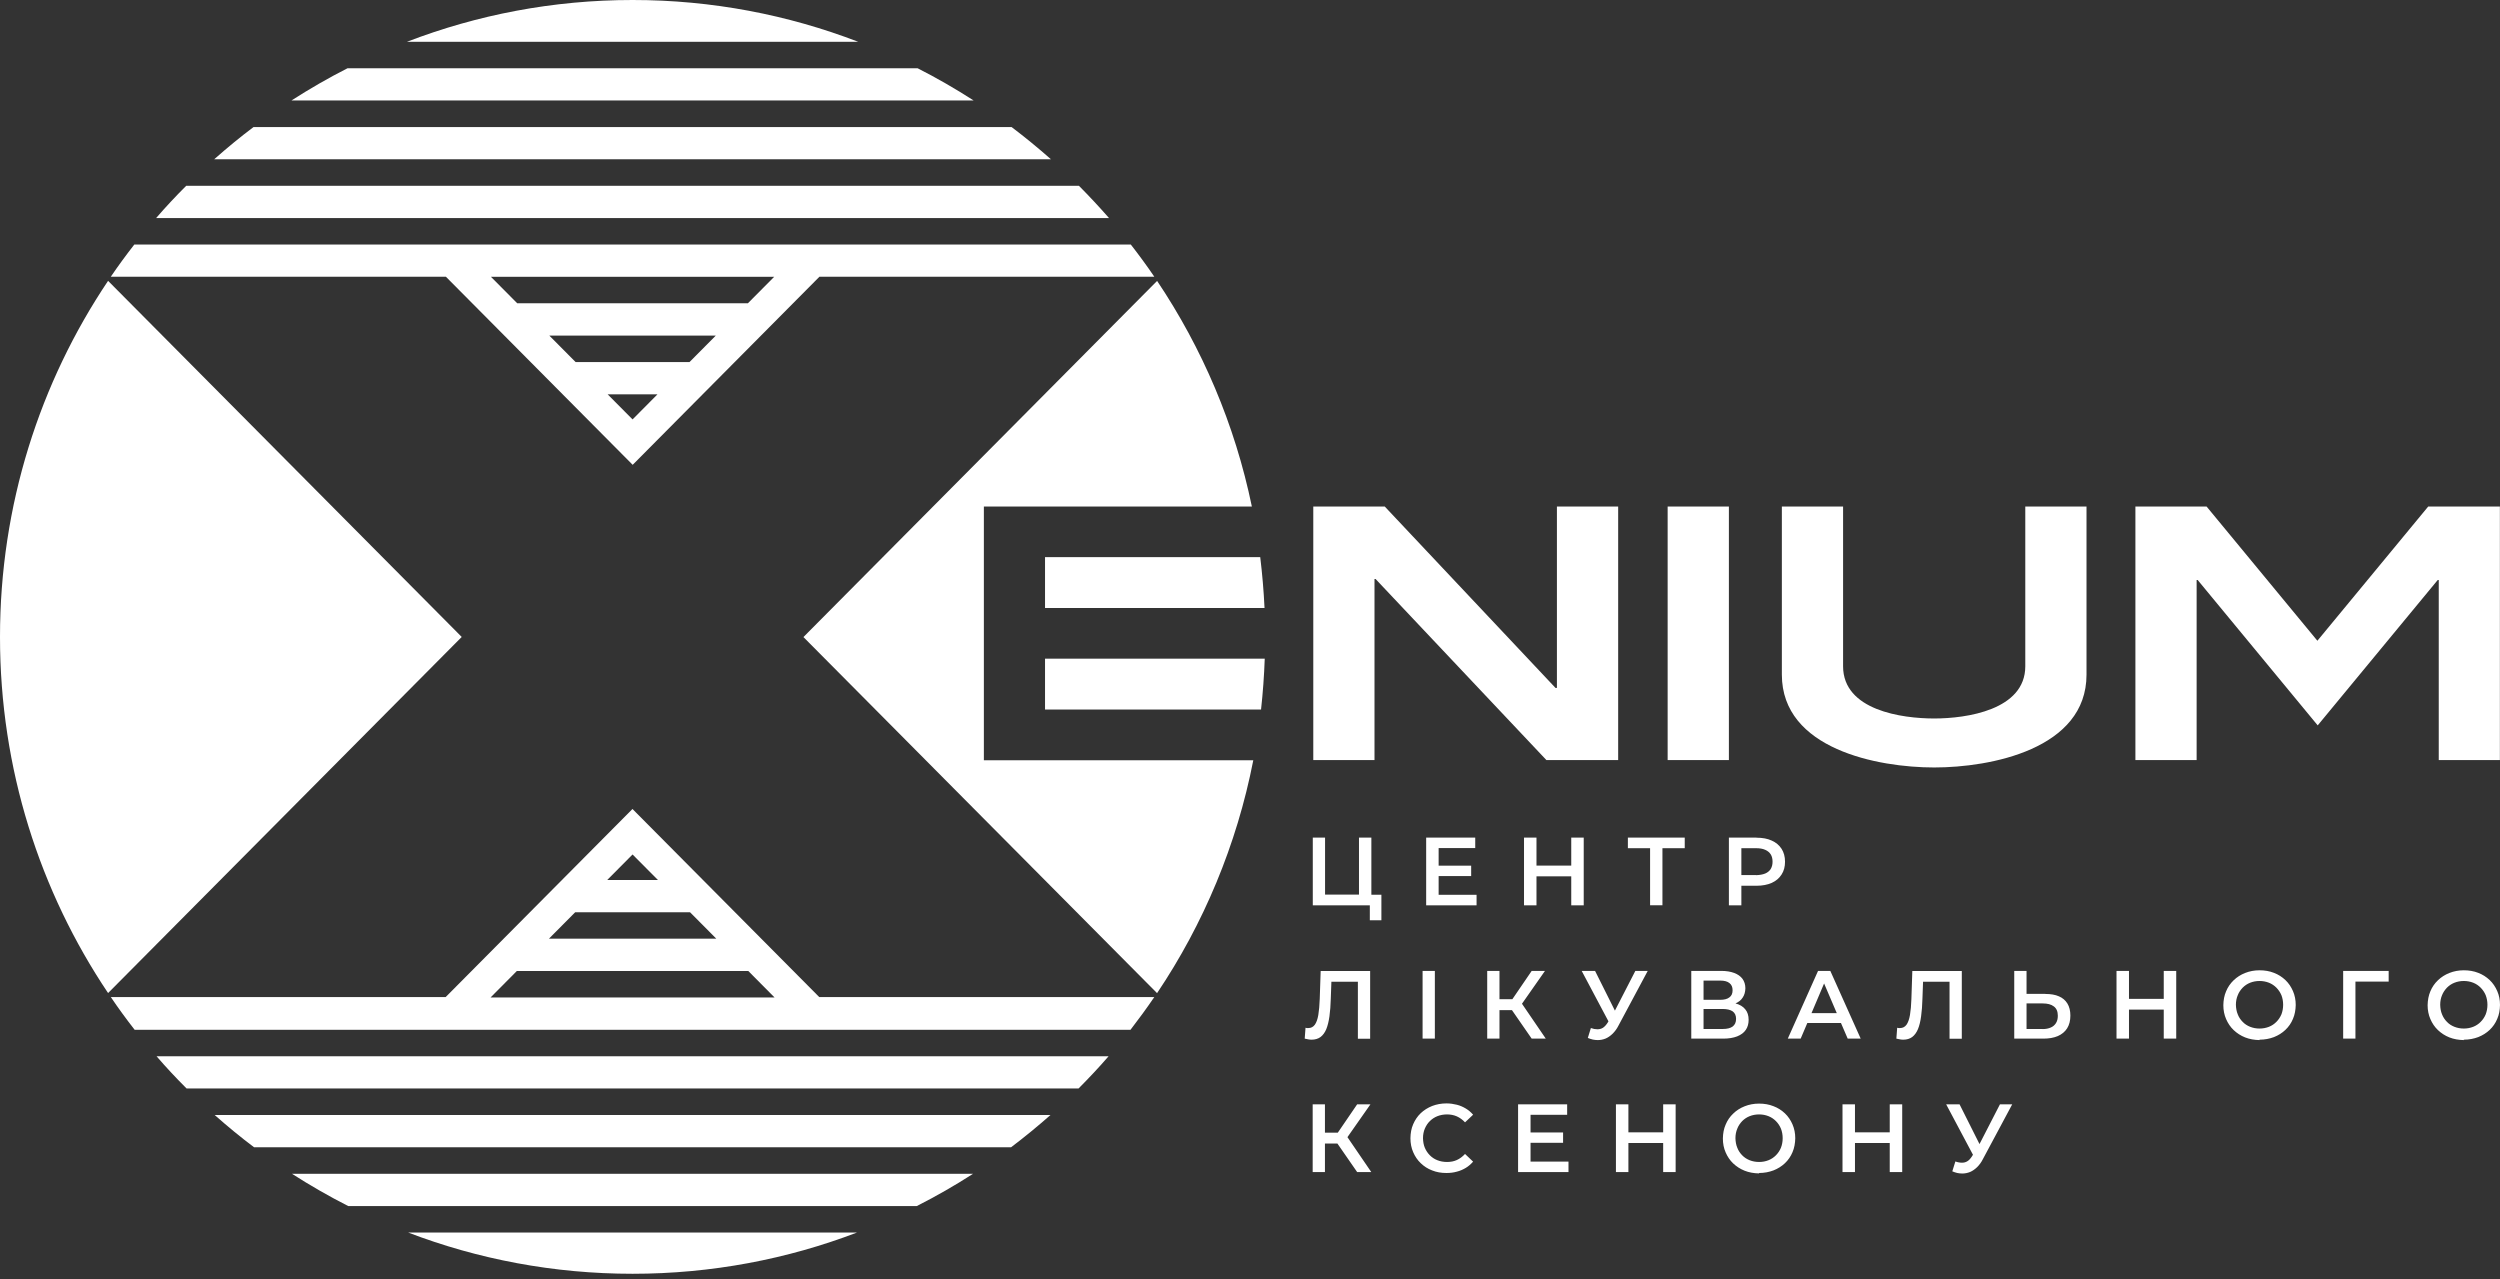 <?xml version="1.0" encoding="UTF-8"?>
<svg xmlns="http://www.w3.org/2000/svg" width="86" height="44" viewBox="0 0 86 44" fill="none">
  <rect x="0" y="0" width="86" height="44" fill="#333333" stroke="none"/>
  <g clip-path="url(#clip0_456_367)">
    <path fill-rule="evenodd" clip-rule="evenodd" d="M3.718 34.161C1.372 30.665 0 26.448 0 21.911C0 17.374 1.372 13.156 3.718 9.661L15.883 21.911L3.718 34.161Z" fill="white"></path>
    <path fill-rule="evenodd" clip-rule="evenodd" d="M20.902 13.564H22.618L21.76 14.428L20.902 13.564ZM39.708 34.299C39.448 34.681 39.173 35.057 38.889 35.425H4.632C4.347 35.06 4.073 34.685 3.812 34.299H15.331L21.757 27.829L28.182 34.299H39.701H39.708ZM38.136 36.335C37.805 36.718 37.457 37.086 37.102 37.444H6.419C6.06 37.086 5.715 36.718 5.385 36.335H38.136ZM36.135 38.357C35.699 38.743 35.245 39.115 34.781 39.466H8.74C8.272 39.115 7.822 38.743 7.386 38.357H36.135ZM33.472 40.379C32.85 40.78 32.203 41.151 31.538 41.488H11.979C11.315 41.151 10.671 40.78 10.045 40.379H33.469H33.472ZM29.484 42.398C27.085 43.315 24.479 43.818 21.76 43.818C19.041 43.818 16.435 43.315 14.037 42.398H29.484ZM18.894 11.545H24.623L23.719 12.455H19.801L18.897 11.545H18.894ZM16.886 9.523H26.631L25.727 10.433H17.793L16.889 9.523H16.886ZM20.888 30.272H22.633L21.76 29.394L20.888 30.272ZM18.88 32.291H24.641L23.737 31.381H19.787L18.883 32.291H18.88ZM16.872 34.313H26.645L25.742 33.403H17.779L16.875 34.313H16.872ZM21.76 0C24.493 0 27.11 0.51 29.523 1.438H13.998C16.411 0.51 19.024 0 21.76 0ZM31.566 2.348C32.227 2.684 32.871 3.056 33.493 3.456H10.027C10.65 3.056 11.293 2.684 11.955 2.348H31.569H31.566ZM34.798 4.37C35.262 4.721 35.716 5.093 36.152 5.479H7.368C7.804 5.093 8.255 4.721 8.722 4.37H34.798ZM37.116 6.392C37.471 6.75 37.816 7.118 38.15 7.501H5.371C5.701 7.118 6.046 6.75 6.405 6.392H37.116ZM38.899 8.411C39.18 8.772 39.451 9.14 39.708 9.519H28.189L21.764 15.99L15.338 9.519H3.812C4.069 9.14 4.34 8.772 4.621 8.411H38.899Z" fill="white"></path>
    <path fill-rule="evenodd" clip-rule="evenodd" d="M39.803 9.661C41.354 11.974 42.48 14.598 43.064 17.424H33.845V26.154H43.113C42.543 29.072 41.4 31.785 39.803 34.164L27.638 21.915L39.803 9.665V9.661ZM43.352 19.166C43.422 19.744 43.472 20.328 43.5 20.916H35.949V19.166H43.352ZM43.507 22.658C43.486 23.246 43.444 23.83 43.38 24.408H35.949V22.658H43.507Z" fill="white"></path>
    <path d="M86 26.146H83.893V19.952H83.858L79.729 24.953L75.6 19.952H75.564V26.146H73.458V17.424H75.906L79.718 22.042L83.531 17.424H85.996V26.146H86ZM71.776 23.207C71.776 25.771 68.474 26.401 66.536 26.401C64.598 26.401 61.296 25.771 61.296 23.207V17.424H63.402V22.92C63.402 24.436 65.428 24.716 66.536 24.716C67.644 24.716 69.67 24.425 69.67 22.92V17.424H71.776V23.207ZM59.474 26.146H57.367V17.424H59.474V26.146ZM55.661 26.146H53.196L47.319 19.917H47.283V26.146H45.177V17.424H47.635L53.509 23.664H53.558V17.424H55.665V26.146H55.661Z" fill="white"></path>
    <path d="M47.175 30.775V28.813H46.749V30.775H45.582V28.813H45.16V31.143H47.122V31.657H47.52V30.779H47.175V30.775ZM49.489 30.779V30.137H50.608V29.78H49.489V29.174H50.748V28.813H49.06V31.143H50.794V30.782H49.489V30.779ZM54.051 28.813V29.776H52.855V28.813H52.426V31.143H52.855V30.145H54.051V31.143H54.48V28.813H54.051ZM57.955 28.813H55.999V29.178H56.763V31.14H57.188V29.178H57.955V28.813ZM60.427 28.813H59.474V31.143H59.903V30.47H60.424C60.628 30.47 60.804 30.435 60.948 30.371C61.096 30.304 61.208 30.208 61.286 30.084C61.367 29.96 61.405 29.812 61.405 29.642C61.405 29.468 61.363 29.319 61.286 29.199C61.205 29.075 61.092 28.979 60.948 28.916C60.8 28.848 60.628 28.817 60.424 28.817L60.427 28.813ZM60.406 30.102H59.903V29.178H60.406C60.533 29.178 60.638 29.195 60.723 29.234C60.807 29.27 60.87 29.323 60.913 29.39C60.955 29.457 60.976 29.543 60.976 29.642C60.976 29.741 60.955 29.822 60.913 29.893C60.87 29.96 60.807 30.014 60.723 30.049C60.638 30.084 60.533 30.102 60.406 30.106V30.102ZM45.431 33.399L45.399 34.362C45.392 34.582 45.374 34.766 45.35 34.915C45.325 35.064 45.283 35.177 45.23 35.251C45.174 35.326 45.103 35.365 45.008 35.365C44.991 35.365 44.973 35.365 44.959 35.365C44.942 35.365 44.928 35.358 44.91 35.354L44.882 35.729C44.928 35.74 44.966 35.747 45.005 35.754C45.044 35.761 45.079 35.765 45.117 35.765C45.241 35.765 45.346 35.733 45.427 35.673C45.508 35.612 45.575 35.52 45.624 35.404C45.673 35.283 45.708 35.138 45.733 34.961C45.758 34.784 45.772 34.582 45.779 34.352L45.8 33.771H46.711V35.733H47.133V33.403H45.431V33.399ZM48.937 35.729H49.359V33.399H48.937V35.729ZM52.69 35.729H53.175L52.356 34.529L53.147 33.399H52.69L52.025 34.373H51.582V33.399H51.16V35.729H51.582V34.748H52.011L52.69 35.729ZM56.256 33.399L55.553 34.766L54.87 33.399H54.41L55.331 35.134L55.296 35.191C55.247 35.266 55.194 35.322 55.138 35.358C55.081 35.393 55.018 35.407 54.951 35.407C54.916 35.407 54.881 35.404 54.842 35.397C54.807 35.389 54.765 35.379 54.726 35.365L54.621 35.705C54.677 35.729 54.737 35.747 54.793 35.761C54.849 35.772 54.906 35.779 54.962 35.779C55.057 35.779 55.145 35.761 55.233 35.726C55.317 35.69 55.398 35.634 55.475 35.559C55.549 35.485 55.62 35.393 55.676 35.28L56.682 33.399H56.26H56.256ZM59.699 34.518C59.808 34.472 59.893 34.405 59.949 34.316C60.009 34.228 60.037 34.122 60.041 33.998C60.041 33.87 60.005 33.76 59.942 33.672C59.875 33.583 59.78 33.516 59.657 33.47C59.534 33.424 59.386 33.399 59.214 33.399H58.18V35.729H59.277C59.471 35.729 59.629 35.701 59.759 35.651C59.889 35.598 59.988 35.528 60.055 35.428C60.121 35.333 60.153 35.216 60.153 35.081C60.153 34.933 60.114 34.812 60.037 34.72C59.96 34.624 59.847 34.557 59.703 34.518H59.699ZM58.602 33.732H59.175C59.316 33.732 59.422 33.76 59.492 33.817C59.566 33.874 59.601 33.955 59.601 34.065C59.601 34.175 59.566 34.256 59.492 34.309C59.422 34.366 59.312 34.394 59.175 34.394H58.602V33.732ZM59.263 35.397H58.602V34.709H59.263C59.411 34.709 59.527 34.738 59.604 34.791C59.682 34.848 59.721 34.933 59.721 35.049C59.721 35.166 59.682 35.251 59.604 35.312C59.527 35.368 59.414 35.397 59.263 35.397ZM63.558 35.729H64.008L62.963 33.399H62.541L61.5 35.729H61.943L62.172 35.191H63.329L63.561 35.729H63.558ZM62.316 34.851L62.749 33.831L63.185 34.851H62.316ZM65.784 33.399L65.752 34.362C65.745 34.582 65.728 34.766 65.703 34.915C65.678 35.064 65.636 35.177 65.584 35.251C65.527 35.326 65.457 35.365 65.362 35.365C65.344 35.365 65.327 35.365 65.313 35.365C65.295 35.365 65.281 35.358 65.263 35.354L65.235 35.729C65.281 35.74 65.32 35.747 65.358 35.754C65.397 35.761 65.432 35.765 65.471 35.765C65.594 35.765 65.7 35.733 65.78 35.673C65.861 35.612 65.928 35.52 65.977 35.404C66.027 35.283 66.062 35.138 66.086 34.961C66.111 34.784 66.125 34.582 66.132 34.352L66.153 33.771H67.064V35.733H67.486V33.403H65.784V33.399ZM70.353 34.189H69.713V33.399H69.29V35.729H70.286C70.483 35.729 70.648 35.701 70.789 35.641C70.926 35.581 71.035 35.492 71.109 35.375C71.183 35.258 71.221 35.11 71.221 34.936C71.221 34.77 71.186 34.632 71.119 34.522C71.052 34.412 70.954 34.327 70.827 34.274C70.701 34.217 70.543 34.192 70.36 34.192L70.353 34.189ZM70.265 35.397H69.713V34.518H70.265C70.433 34.518 70.56 34.55 70.652 34.621C70.743 34.688 70.789 34.794 70.789 34.943C70.789 35.042 70.768 35.127 70.725 35.195C70.683 35.262 70.623 35.315 70.546 35.347C70.469 35.382 70.374 35.4 70.265 35.4V35.397ZM74.433 33.399V34.362H73.237V33.399H72.808V35.729H73.237V34.731H74.433V35.729H74.862V33.399H74.433ZM77.728 35.765C77.907 35.765 78.073 35.733 78.224 35.676C78.375 35.616 78.505 35.535 78.618 35.428C78.73 35.322 78.818 35.195 78.878 35.049C78.941 34.904 78.969 34.745 78.973 34.571C78.973 34.398 78.941 34.239 78.878 34.093C78.815 33.948 78.73 33.821 78.618 33.714C78.505 33.608 78.375 33.523 78.224 33.466C78.073 33.406 77.907 33.378 77.728 33.378C77.549 33.378 77.383 33.41 77.232 33.47C77.081 33.53 76.951 33.612 76.838 33.721C76.726 33.828 76.638 33.955 76.578 34.1C76.515 34.245 76.486 34.405 76.483 34.578C76.483 34.752 76.515 34.911 76.578 35.056C76.641 35.202 76.726 35.329 76.838 35.435C76.951 35.542 77.081 35.627 77.232 35.687C77.383 35.747 77.549 35.775 77.728 35.779V35.765ZM77.728 35.382C77.612 35.382 77.503 35.361 77.404 35.322C77.306 35.283 77.218 35.227 77.148 35.152C77.074 35.078 77.017 34.993 76.979 34.894C76.937 34.794 76.919 34.685 76.915 34.564C76.915 34.444 76.937 34.334 76.979 34.235C77.017 34.136 77.077 34.051 77.148 33.976C77.222 33.902 77.306 33.845 77.404 33.806C77.503 33.767 77.612 33.746 77.728 33.746C77.844 33.746 77.953 33.767 78.052 33.806C78.15 33.845 78.234 33.902 78.308 33.976C78.382 34.051 78.438 34.136 78.481 34.235C78.519 34.334 78.54 34.444 78.54 34.564C78.54 34.685 78.519 34.794 78.481 34.894C78.438 34.993 78.382 35.078 78.308 35.152C78.234 35.227 78.15 35.283 78.052 35.322C77.953 35.361 77.844 35.382 77.728 35.382ZM82.174 33.399H80.605V35.729H81.027V33.767H82.17V33.403L82.174 33.399ZM84.755 35.765C84.934 35.765 85.1 35.733 85.251 35.676C85.402 35.616 85.532 35.535 85.645 35.428C85.757 35.322 85.845 35.195 85.905 35.049C85.969 34.904 85.997 34.745 86 34.571C86 34.398 85.969 34.239 85.905 34.093C85.842 33.948 85.757 33.821 85.645 33.714C85.532 33.608 85.402 33.523 85.251 33.466C85.1 33.406 84.934 33.378 84.755 33.378C84.576 33.378 84.41 33.41 84.259 33.47C84.108 33.53 83.978 33.612 83.865 33.721C83.753 33.828 83.665 33.955 83.605 34.1C83.542 34.245 83.514 34.405 83.51 34.578C83.51 34.752 83.542 34.911 83.605 35.056C83.668 35.202 83.753 35.329 83.865 35.435C83.978 35.542 84.108 35.627 84.259 35.687C84.41 35.747 84.576 35.775 84.755 35.779V35.765ZM84.755 35.382C84.639 35.382 84.53 35.361 84.432 35.322C84.333 35.283 84.245 35.227 84.175 35.152C84.101 35.078 84.045 34.993 84.006 34.894C83.964 34.794 83.946 34.685 83.943 34.564C83.943 34.444 83.964 34.334 84.006 34.235C84.045 34.136 84.105 34.051 84.175 33.976C84.249 33.902 84.333 33.845 84.432 33.806C84.53 33.767 84.639 33.746 84.755 33.746C84.871 33.746 84.98 33.767 85.079 33.806C85.177 33.845 85.262 33.902 85.335 33.976C85.409 34.051 85.466 34.136 85.508 34.235C85.546 34.334 85.568 34.444 85.568 34.564C85.568 34.685 85.546 34.794 85.508 34.894C85.466 34.993 85.409 35.078 85.335 35.152C85.262 35.227 85.177 35.283 85.079 35.322C84.98 35.361 84.871 35.382 84.755 35.382ZM46.686 40.319H47.172L46.352 39.118L47.143 37.989H46.686L46.021 38.963H45.578V37.989H45.156V40.319H45.578V39.338H46.007L46.686 40.319ZM49.757 40.351C49.883 40.351 50.003 40.337 50.115 40.305C50.228 40.277 50.33 40.231 50.425 40.174C50.52 40.117 50.601 40.043 50.675 39.961L50.397 39.696C50.312 39.788 50.217 39.859 50.115 39.905C50.013 39.951 49.901 39.972 49.778 39.972C49.658 39.972 49.545 39.951 49.447 39.912C49.345 39.873 49.261 39.816 49.187 39.742C49.113 39.667 49.057 39.583 49.014 39.483C48.972 39.384 48.955 39.274 48.951 39.154C48.951 39.034 48.972 38.924 49.014 38.825C49.057 38.725 49.113 38.637 49.187 38.566C49.261 38.492 49.349 38.435 49.447 38.396C49.549 38.357 49.658 38.336 49.778 38.336C49.897 38.336 50.01 38.357 50.115 38.403C50.217 38.449 50.312 38.517 50.397 38.609L50.675 38.346C50.601 38.261 50.52 38.191 50.425 38.134C50.33 38.077 50.228 38.031 50.115 38.003C50.003 37.975 49.883 37.957 49.76 37.957C49.581 37.957 49.415 37.989 49.268 38.045C49.116 38.106 48.986 38.187 48.874 38.293C48.761 38.4 48.677 38.527 48.614 38.672C48.55 38.818 48.522 38.977 48.519 39.154C48.519 39.328 48.55 39.49 48.614 39.636C48.677 39.781 48.761 39.908 48.874 40.014C48.983 40.121 49.116 40.206 49.264 40.262C49.415 40.323 49.577 40.351 49.757 40.351ZM52.651 39.954V39.313H53.77V38.956H52.651V38.35H53.91V37.989H52.222V40.319H53.956V39.958H52.651V39.954ZM57.213 37.989V38.952H56.017V37.989H55.588V40.319H56.017V39.32H57.213V40.319H57.642V37.989H57.213ZM60.512 40.351C60.691 40.351 60.856 40.319 61.008 40.262C61.159 40.202 61.289 40.121 61.402 40.014C61.514 39.908 61.602 39.781 61.662 39.636C61.725 39.49 61.753 39.331 61.757 39.157C61.757 38.984 61.725 38.825 61.662 38.679C61.599 38.534 61.514 38.407 61.402 38.3C61.289 38.194 61.159 38.109 61.008 38.053C60.856 37.992 60.691 37.964 60.512 37.964C60.332 37.964 60.167 37.996 60.016 38.056C59.865 38.116 59.734 38.198 59.622 38.308C59.509 38.414 59.422 38.541 59.362 38.687C59.298 38.832 59.27 38.991 59.267 39.165C59.267 39.338 59.298 39.498 59.362 39.643C59.425 39.788 59.509 39.915 59.622 40.022C59.734 40.128 59.865 40.213 60.016 40.273C60.167 40.333 60.332 40.362 60.512 40.365V40.351ZM60.512 39.972C60.396 39.972 60.287 39.951 60.188 39.912C60.09 39.873 60.002 39.816 59.931 39.742C59.858 39.667 59.801 39.583 59.763 39.483C59.721 39.384 59.703 39.274 59.699 39.154C59.699 39.034 59.721 38.924 59.763 38.825C59.801 38.725 59.861 38.641 59.931 38.566C60.005 38.492 60.09 38.435 60.188 38.396C60.287 38.357 60.396 38.336 60.512 38.336C60.628 38.336 60.737 38.357 60.835 38.396C60.934 38.435 61.018 38.492 61.092 38.566C61.166 38.641 61.222 38.725 61.264 38.825C61.303 38.924 61.324 39.034 61.324 39.154C61.324 39.274 61.303 39.384 61.264 39.483C61.222 39.583 61.166 39.667 61.092 39.742C61.018 39.816 60.934 39.873 60.835 39.912C60.737 39.951 60.628 39.972 60.512 39.972ZM65.007 37.989V38.952H63.811V37.989H63.382V40.319H63.811V39.32H65.007V40.319H65.436V37.989H65.007ZM68.798 37.989L68.095 39.356L67.409 37.989H66.948L67.87 39.724L67.834 39.781C67.785 39.855 67.736 39.912 67.676 39.947C67.62 39.983 67.556 39.997 67.49 39.997C67.454 39.997 67.419 39.993 67.381 39.986C67.342 39.979 67.303 39.968 67.265 39.954L67.159 40.294C67.215 40.319 67.275 40.337 67.331 40.351C67.388 40.362 67.444 40.369 67.5 40.369C67.595 40.369 67.683 40.351 67.771 40.316C67.856 40.28 67.936 40.224 68.014 40.149C68.088 40.075 68.158 39.983 68.214 39.869L69.22 37.989H68.798Z" fill="white"></path>
  </g>
  <defs>
    <clipPath id="clip0_456_367">
      <rect width="86" height="43.822" fill="white"></rect>
    </clipPath>
  </defs>
</svg>
